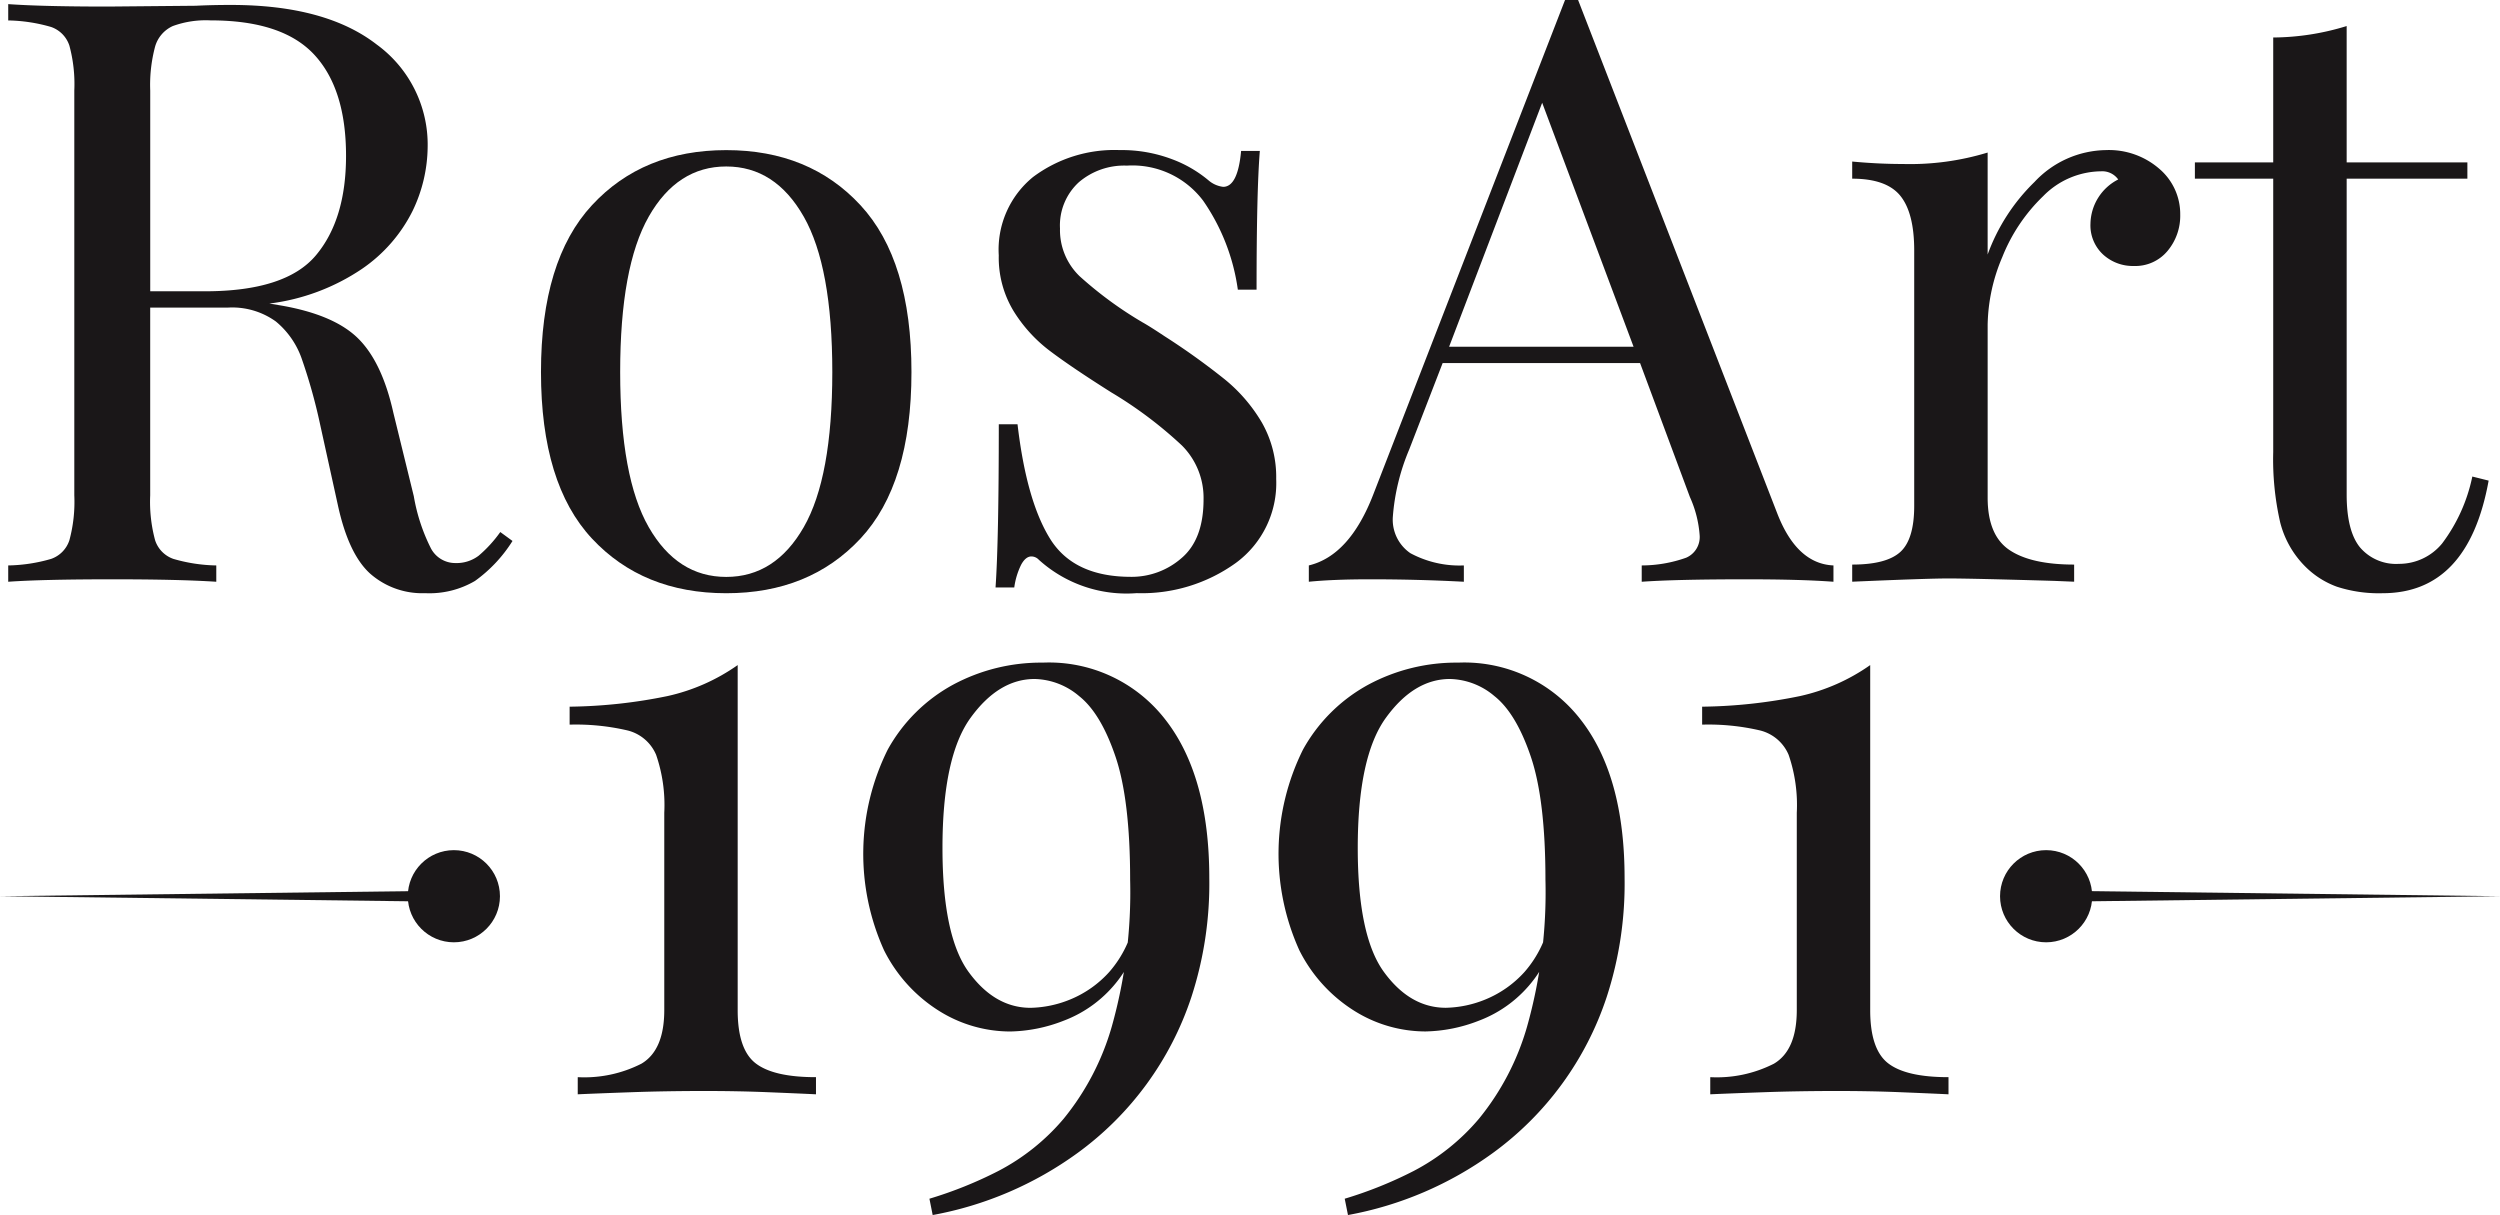 <svg xmlns="http://www.w3.org/2000/svg" width="240.232" height="116.755" viewBox="0 0 240.232 116.755"><defs><style>.a{fill:#1a1718;}</style></defs><g transform="translate(-1096 -891.244)"><g transform="translate(1150.734 954.918)"><path class="a" d="M673.784,570.594V603.76q0,3.764,1.724,5.1t5.8,1.333v1.647q-1.569-.077-4.587-.2t-6.233-.118q-3.607,0-6.939.118t-5.135.2v-1.647a12.1,12.1,0,0,0,6.116-1.293q2.194-1.294,2.2-5.136V584.785a14.821,14.821,0,0,0-.784-5.567,4.029,4.029,0,0,0-2.784-2.352,21.85,21.85,0,0,0-5.527-.549v-1.725a49.118,49.118,0,0,0,9.408-1.02A18.737,18.737,0,0,0,673.784,570.594Z" transform="translate(-657.632 -570.359)"/><path class="a" d="M805.53,569.507a14.122,14.122,0,0,1,11.722,5.41q4.273,5.41,4.273,15.289a35.141,35.141,0,0,1-1.725,11.448,30.253,30.253,0,0,1-10.938,14.976,34.1,34.1,0,0,1-13.917,5.959l-.313-1.568a39.136,39.136,0,0,0,6.625-2.666,20.77,20.77,0,0,0,6.272-5.018,24.785,24.785,0,0,0,4.626-8.86,47.541,47.541,0,0,0,1.764-14.113q0-7.683-1.411-11.839t-3.489-5.8a6.823,6.823,0,0,0-4.273-1.646q-3.452,0-6.155,3.724t-2.705,12.506q0,8.468,2.509,11.918t5.958,3.45a10.541,10.541,0,0,0,3.764-.784,10.322,10.322,0,0,0,3.8-2.665,10.665,10.665,0,0,0,2.47-5.175l.784-.47a11.846,11.846,0,0,1-7.684,10.35,14.714,14.714,0,0,1-5.1,1.019,12.9,12.9,0,0,1-6.861-2,14.56,14.56,0,0,1-5.253-5.8,22.5,22.5,0,0,1,.353-19.288,15.8,15.8,0,0,1,6.272-6.233A17.859,17.859,0,0,1,805.53,569.507Z" transform="translate(-760.055 -569.507)"/><path class="a" d="M990.246,569.507a14.122,14.122,0,0,1,11.721,5.41q4.273,5.41,4.274,15.289a35.147,35.147,0,0,1-1.725,11.448,30.253,30.253,0,0,1-10.938,14.976,34.1,34.1,0,0,1-13.917,5.959l-.313-1.568a39.134,39.134,0,0,0,6.625-2.666,20.779,20.779,0,0,0,6.273-5.018,24.785,24.785,0,0,0,4.626-8.86,47.541,47.541,0,0,0,1.764-14.113q0-7.683-1.411-11.839t-3.489-5.8a6.823,6.823,0,0,0-4.273-1.646q-3.452,0-6.155,3.724T980.6,587.305q0,8.468,2.509,11.918t5.958,3.45a10.539,10.539,0,0,0,3.764-.784,10.321,10.321,0,0,0,3.8-2.665,10.666,10.666,0,0,0,2.47-5.175l.784-.47a11.847,11.847,0,0,1-7.684,10.35,14.716,14.716,0,0,1-5.1,1.019,12.9,12.9,0,0,1-6.861-2,14.56,14.56,0,0,1-5.253-5.8,22.5,22.5,0,0,1,.353-19.288,15.8,15.8,0,0,1,6.272-6.233A17.861,17.861,0,0,1,990.246,569.507Z" transform="translate(-904.864 -569.507)"/><path class="a" d="M1177.5,570.594V603.76q0,3.764,1.724,5.1t5.8,1.333v1.647q-1.569-.077-4.587-.2t-6.233-.118q-3.608,0-6.939.118t-5.135.2v-1.647a12.1,12.1,0,0,0,6.115-1.293q2.194-1.294,2.2-5.136V584.785a14.819,14.819,0,0,0-.784-5.567,4.028,4.028,0,0,0-2.784-2.352,21.849,21.849,0,0,0-5.527-.549v-1.725a49.115,49.115,0,0,0,9.408-1.02A18.734,18.734,0,0,0,1177.5,570.594Z" transform="translate(-1052.521 -570.359)"/></g><g transform="translate(1096.79 891.244)"><g transform="translate(0 0)"><path class="a" d="M456.4,328.187a13.622,13.622,0,0,1-3.607,3.842,8.647,8.647,0,0,1-4.783,1.175,7.579,7.579,0,0,1-5.292-1.881q-2.079-1.882-3.1-6.586l-1.725-7.841a52.6,52.6,0,0,0-1.764-6.272,8.082,8.082,0,0,0-2.47-3.528,7.176,7.176,0,0,0-4.626-1.333h-7.448V323.8a14.167,14.167,0,0,0,.47,4.312,2.82,2.82,0,0,0,1.764,1.8,15.609,15.609,0,0,0,4.117.627v1.568q-3.607-.236-9.958-.235-6.744,0-10.036.235v-1.568a15.6,15.6,0,0,0,4.116-.627,2.819,2.819,0,0,0,1.764-1.8,14.151,14.151,0,0,0,.47-4.312V284.908a14.166,14.166,0,0,0-.47-4.313,2.82,2.82,0,0,0-1.764-1.8,15.644,15.644,0,0,0-4.116-.627V276.6q3.293.235,9.566.235l8.468-.078q1.488-.077,3.371-.078,9.094,0,14,3.8a11.9,11.9,0,0,1,4.9,9.84,14.422,14.422,0,0,1-1.45,6.156,14.658,14.658,0,0,1-4.861,5.566,20.378,20.378,0,0,1-8.9,3.333l.94.156q5.176.864,7.528,3.136t3.45,7.214l1.96,8a17.721,17.721,0,0,0,1.647,5.018,2.643,2.643,0,0,0,2.352,1.411,3.515,3.515,0,0,0,2.235-.706,12.353,12.353,0,0,0,2.078-2.274Zm-32.656-49.474a3.1,3.1,0,0,0-1.686,1.96,14.283,14.283,0,0,0-.47,4.234v19.287h5.253q7.762,0,10.663-3.45t2.9-9.566q0-6.427-3.057-9.722t-9.958-3.293A9.282,9.282,0,0,0,423.741,278.713Z" transform="translate(-407.942 -276.204)"/><path class="a" d="M675.622,346.85q4.9,5.292,4.9,16.034t-4.9,16q-4.9,5.253-12.9,5.252t-12.9-5.252q-4.9-5.252-4.9-16t4.9-16.034q4.9-5.292,12.9-5.293T675.622,346.85Zm-20.347,1.1q-2.745,4.821-2.744,14.936t2.744,14.9q2.744,4.784,7.449,4.783t7.448-4.783q2.744-4.782,2.744-14.9t-2.744-14.936q-2.745-4.822-7.448-4.822T655.275,347.947Z" transform="translate(-593.727 -327.131)"/><path class="a" d="M864,342.42a11.877,11.877,0,0,1,3.528,2.038,2.639,2.639,0,0,0,1.411.627q1.41,0,1.725-3.45h1.8q-.314,3.843-.314,13.329h-1.8a19.754,19.754,0,0,0-3.332-8.546,8.509,8.509,0,0,0-7.331-3.372,6.7,6.7,0,0,0-4.626,1.607,5.629,5.629,0,0,0-1.8,4.43,6.155,6.155,0,0,0,1.881,4.586,36.809,36.809,0,0,0,6.038,4.43q.705.393,2.117,1.333a67.34,67.34,0,0,1,5.8,4.155,15.431,15.431,0,0,1,3.567,4.155,10.548,10.548,0,0,1,1.372,5.41,9.51,9.51,0,0,1-3.881,8.076,15.469,15.469,0,0,1-9.526,2.9,12.556,12.556,0,0,1-9.409-3.214.982.982,0,0,0-.706-.313c-.367,0-.693.262-.98.784a7.058,7.058,0,0,0-.667,2.195h-1.8q.313-4.468.313-15.681h1.8q.862,7.371,3.136,11.016t7.762,3.646a7.276,7.276,0,0,0,4.861-1.8q2.117-1.8,2.117-5.645a7.112,7.112,0,0,0-2.077-5.175,39.732,39.732,0,0,0-6.782-5.1q-3.843-2.428-5.92-4A14.017,14.017,0,0,1,848.788,357a9.908,9.908,0,0,1-1.411-5.332,9,9,0,0,1,3.294-7.527,13.039,13.039,0,0,1,8.311-2.588A13.657,13.657,0,0,1,864,342.42Z" transform="translate(-752.193 -327.131)"/><path class="a" d="M1036.833,329.117v1.568q-3.136-.236-8.389-.235-6.744,0-10.036.235v-1.568a12.828,12.828,0,0,0,4.273-.744,2.159,2.159,0,0,0,1.294-2.157,10.778,10.778,0,0,0-.941-3.685l-4.783-12.859H999.278l-3.215,8.311a20.509,20.509,0,0,0-1.568,6.43,3.9,3.9,0,0,0,1.686,3.528,9.964,9.964,0,0,0,5.136,1.175v1.568q-4.469-.236-9.017-.235-3.528,0-5.88.235v-1.568q3.92-.94,6.194-6.821l18.426-47.514h1.254l19.131,49.317Q1033.305,328.961,1036.833,329.117ZM1017.625,308.1l-8.782-23.444L999.9,308.1Z" transform="translate(-861.441 -274.782)"/><path class="a" d="M1257.635,343.36a5.7,5.7,0,0,1,2,4.391,5.252,5.252,0,0,1-1.216,3.489,4.025,4.025,0,0,1-3.254,1.45,4.227,4.227,0,0,1-2.94-1.1,3.811,3.811,0,0,1-1.215-2.98,4.867,4.867,0,0,1,2.666-4.234,1.882,1.882,0,0,0-1.647-.784,7.9,7.9,0,0,0-5.567,2.391,16.665,16.665,0,0,0-3.921,5.841,17.24,17.24,0,0,0-1.411,6.508v16.622q0,3.607,2.078,5.018t6.233,1.411v1.646l-1.882-.078q-8-.235-10.193-.235-2.039,0-9.252.313v-1.646q3.293,0,4.626-1.215t1.333-4.43V351.2q0-3.606-1.333-5.253t-4.626-1.646v-1.647q2.509.235,4.861.236a25.6,25.6,0,0,0,8.154-1.1v9.8a18.549,18.549,0,0,1,4.508-6.978,9.574,9.574,0,0,1,6.861-3.058A7.381,7.381,0,0,1,1257.635,343.36Z" transform="translate(-1050.921 -327.131)"/><path class="a" d="M1395.119,299.489h11.6v1.568h-11.6V331.4q0,3.528,1.294,5.1a4.549,4.549,0,0,0,3.724,1.568,5.346,5.346,0,0,0,4.156-1.961,16.089,16.089,0,0,0,2.9-6.429l1.568.392q-1.96,10.82-10.193,10.82a13.034,13.034,0,0,1-4.391-.626,8.282,8.282,0,0,1-3.058-1.96,9.188,9.188,0,0,1-2.392-4.234,27.271,27.271,0,0,1-.666-6.743V301.057h-7.527v-1.568h7.527v-12a24.361,24.361,0,0,0,7.057-1.1Z" transform="translate(-1170.411 -283.886)"/></g></g><circle class="a" cx="4.428" cy="4.428" r="4.428" transform="translate(1135.186 972.937)"/><path class="a" d="M404.287,671.448l43.614-.54v1.08Z" transform="translate(691.713 305.917)"/><circle class="a" cx="4.428" cy="4.428" r="4.428" transform="translate(1288.19 972.937)"/><path class="a" d="M1357.975,671.448l-43.614.54v-1.08Z" transform="translate(-21.744 305.917)"/></g></svg>